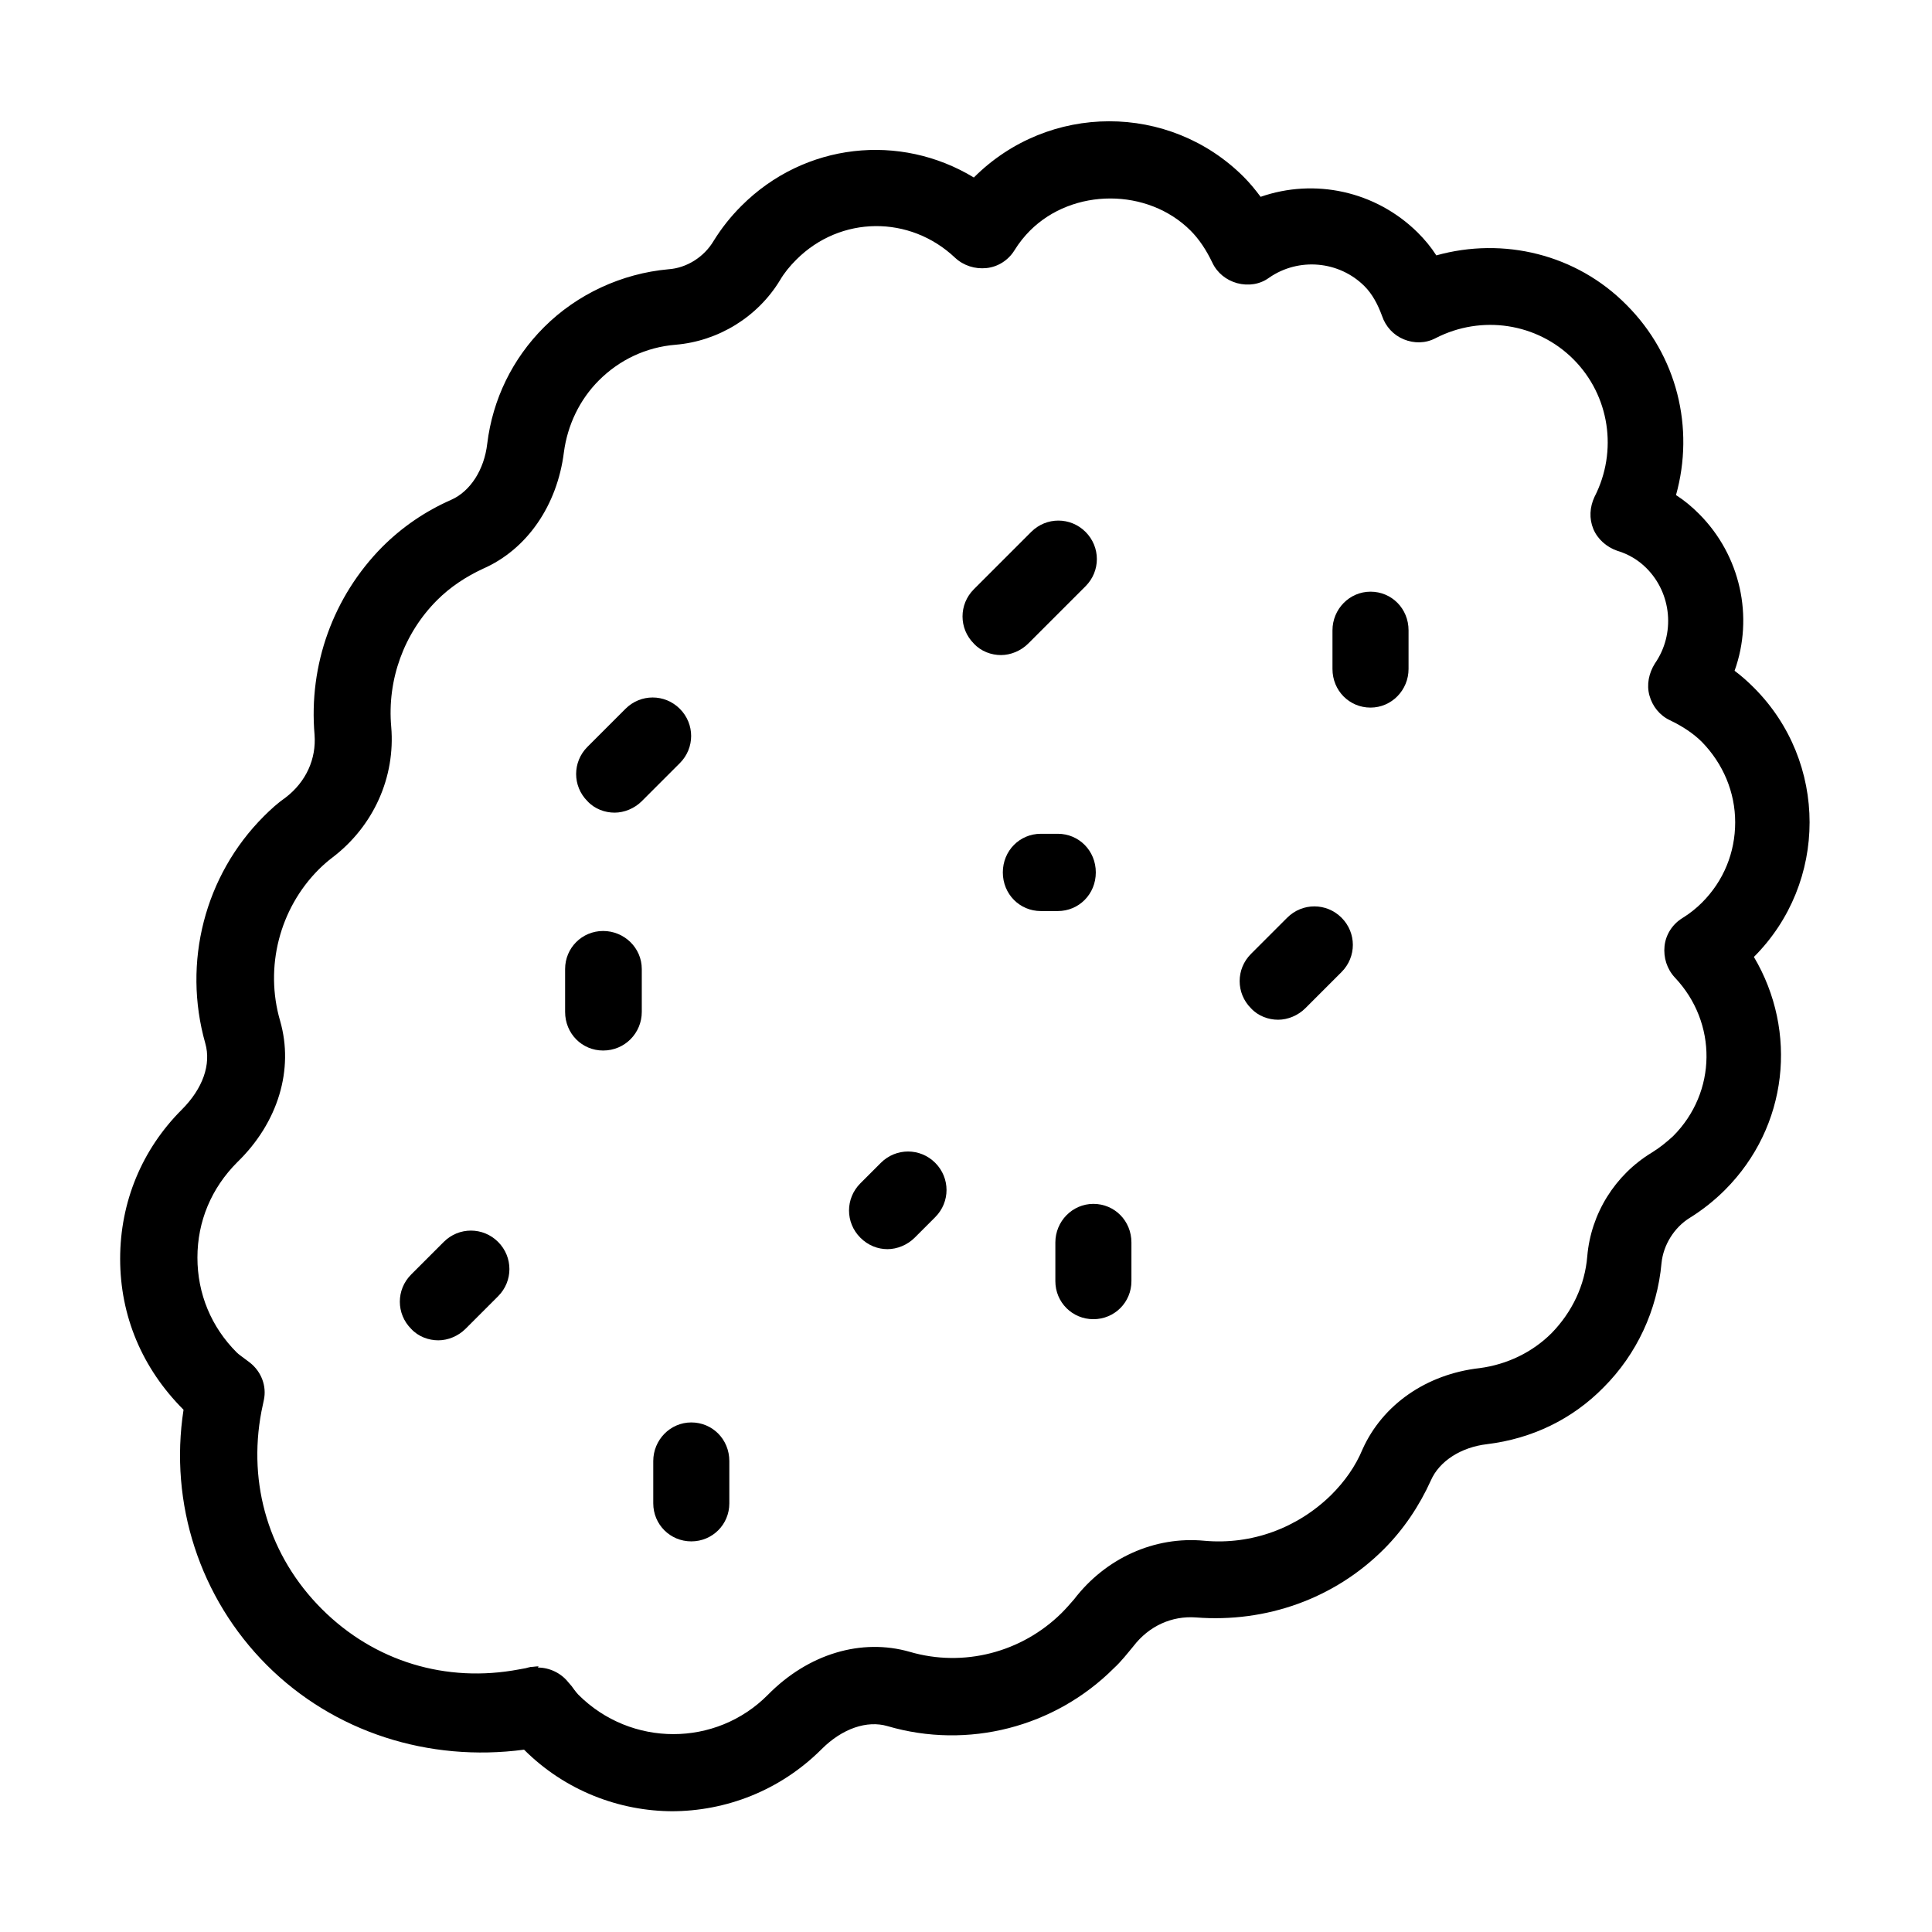 <svg viewBox="0 0 32 32" xmlns="http://www.w3.org/2000/svg" id="Layer_1"><path d="M11.15,30c-.89,0-1.79-.34-2.47-1.02-1.58.21-3.15-.29-4.26-1.4-1.11-1.11-1.62-2.68-1.38-4.23-.69-.69-1.05-1.56-1.05-2.5s.36-1.81,1.02-2.47c.35-.35.49-.75.39-1.1-.38-1.34-.01-2.78.97-3.76.11-.11.23-.22.36-.31.34-.26.51-.64.48-1.04-.1-1.16.31-2.29,1.12-3.11.33-.33.71-.59,1.14-.78.32-.14.55-.5.6-.93.09-.74.42-1.41.94-1.93.55-.55,1.29-.89,2.06-.96.3-.02.59-.2.75-.47.13-.21.28-.4.46-.58,1.05-1.05,2.63-1.21,3.85-.47,1.24-1.24,3.24-1.24,4.47-.01.1.1.19.21.28.33.89-.31,1.9-.1,2.6.59.12.12.22.24.31.38,1.11-.31,2.32-.02,3.15.82.84.84,1.13,2.04.82,3.15.14.09.26.19.38.31.69.69.91,1.71.59,2.6.12.09.22.18.32.28,1.23,1.23,1.23,3.23,0,4.46.73,1.23.57,2.81-.48,3.86-.17.17-.37.33-.58.46-.26.16-.44.45-.47.75-.07.78-.41,1.51-.96,2.06-.52.53-1.19.85-1.93.94-.43.05-.79.28-.93.6-.19.42-.45.81-.78,1.14-.82.82-1.95,1.22-3.11,1.13-.4-.03-.78.14-1.04.48-.1.12-.2.25-.32.36-.98.98-2.42,1.35-3.75.96-.34-.1-.75.04-1.09.38-.69.69-1.59,1.03-2.49,1.03ZM8.91,27.62c.19,0,.38.09.5.24l.06.07s.07.1.11.14c.87.87,2.28.87,3.14,0,.67-.68,1.55-.94,2.35-.71.89.26,1.85.01,2.51-.64.08-.08.14-.15.21-.23.52-.68,1.33-1.05,2.16-.97.78.07,1.54-.21,2.1-.76.22-.22.4-.47.52-.76.33-.73,1.05-1.24,1.94-1.34.45-.06.87-.26,1.19-.58.34-.35.55-.79.59-1.27.06-.71.46-1.35,1.07-1.72.13-.08.24-.17.35-.27.73-.73.74-1.88.03-2.63-.13-.14-.19-.33-.17-.52.02-.19.13-.36.29-.46.13-.08.24-.17.33-.26.36-.36.55-.83.55-1.33s-.2-.97-.55-1.33c-.14-.14-.32-.26-.53-.36-.17-.08-.29-.23-.34-.41-.05-.18-.01-.37.09-.53.34-.49.28-1.16-.14-1.58-.13-.13-.29-.23-.49-.29-.17-.06-.32-.19-.39-.36-.07-.17-.06-.36.02-.53.39-.76.25-1.68-.35-2.28-.6-.6-1.52-.74-2.28-.35-.17.09-.36.09-.53.02s-.3-.21-.36-.39c-.07-.19-.16-.36-.29-.49-.42-.42-1.09-.48-1.58-.14-.15.11-.34.14-.53.09-.18-.05-.33-.17-.41-.34-.1-.21-.22-.39-.36-.53-.71-.71-1.95-.71-2.66,0-.09.09-.18.2-.26.33-.1.16-.27.27-.46.29-.19.02-.38-.04-.52-.17-.75-.71-1.9-.7-2.63.03-.11.11-.2.22-.27.34-.37.61-1.02,1.01-1.73,1.07-.49.04-.93.25-1.27.59-.32.32-.52.74-.58,1.19-.11.88-.61,1.61-1.34,1.93-.28.13-.54.3-.76.52-.55.55-.83,1.32-.76,2.1.07.83-.29,1.64-.97,2.16-.08.06-.16.13-.23.2-.65.65-.9,1.62-.64,2.51.23.8-.03,1.68-.71,2.34-.43.43-.66.98-.66,1.58s.23,1.15.65,1.57c.04.04.09.07.14.11l.08.06c.19.15.28.39.23.62l-.04.19c-.23,1.21.13,2.4,1,3.27.87.87,2.06,1.23,3.27,1l.11-.02s.07-.02.08-.02c.04,0,.08-.01.13-.01Z"></path><path d="M11.45,25.53c-.35,0-.63-.28-.63-.63v-.7c0-.35.28-.64.63-.64s.63.28.63.64v.7c0,.35-.28.63-.63.63Z"></path><path d="M7.26,22.2c-.16,0-.33-.06-.45-.19-.25-.25-.25-.65,0-.9l.54-.54c.25-.25.65-.25.9,0,.25.25.25.65,0,.9l-.54.54c-.12.12-.29.19-.45.19Z"></path><path d="M18.11,21.85c-.35,0-.63-.28-.63-.63v-.64c0-.35.28-.64.63-.64s.63.28.63.64v.64c0,.35-.28.63-.63.63Z"></path><path d="M14.7,20.69c-.16,0-.32-.06-.45-.19-.25-.25-.25-.65,0-.9l.34-.34c.25-.25.65-.25.9,0s.25.65,0,.9l-.34.34c-.12.12-.29.19-.45.19Z"></path><path d="M10.18,13.46c-.16,0-.33-.06-.45-.19-.25-.25-.25-.65,0-.9l.63-.63c.25-.25.65-.25.9,0,.25.25.25.65,0,.9l-.63.63c-.12.12-.29.19-.45.19Z"></path><path d="M9.99,17.4c-.35,0-.63-.28-.63-.64v-.71c0-.35.28-.63.63-.63s.64.28.64.63v.71c0,.35-.28.64-.64.64Z"></path><path d="M17.52,15.09h-.28c-.35,0-.63-.28-.63-.64s.28-.64.63-.64h.28c.35,0,.63.28.63.64s-.28.64-.63.64Z"></path><path d="M21.17,16.89c-.16,0-.33-.06-.45-.19-.25-.25-.25-.65,0-.9l.6-.6c.25-.25.65-.25.9,0,.25.25.25.65,0,.9l-.6.6c-.12.12-.29.19-.45.19Z"></path><path d="M16.58,10.85c-.16,0-.33-.06-.45-.19-.25-.25-.25-.65,0-.9l.95-.95c.25-.25.65-.25.9,0,.25.25.25.65,0,.9l-.95.95c-.12.12-.29.19-.45.19Z"></path><path d="M22.7,11.72c-.35,0-.63-.28-.63-.64v-.64c0-.35.28-.64.63-.64s.63.28.63.64v.64c0,.35-.28.64-.63.64Z"></path></svg>